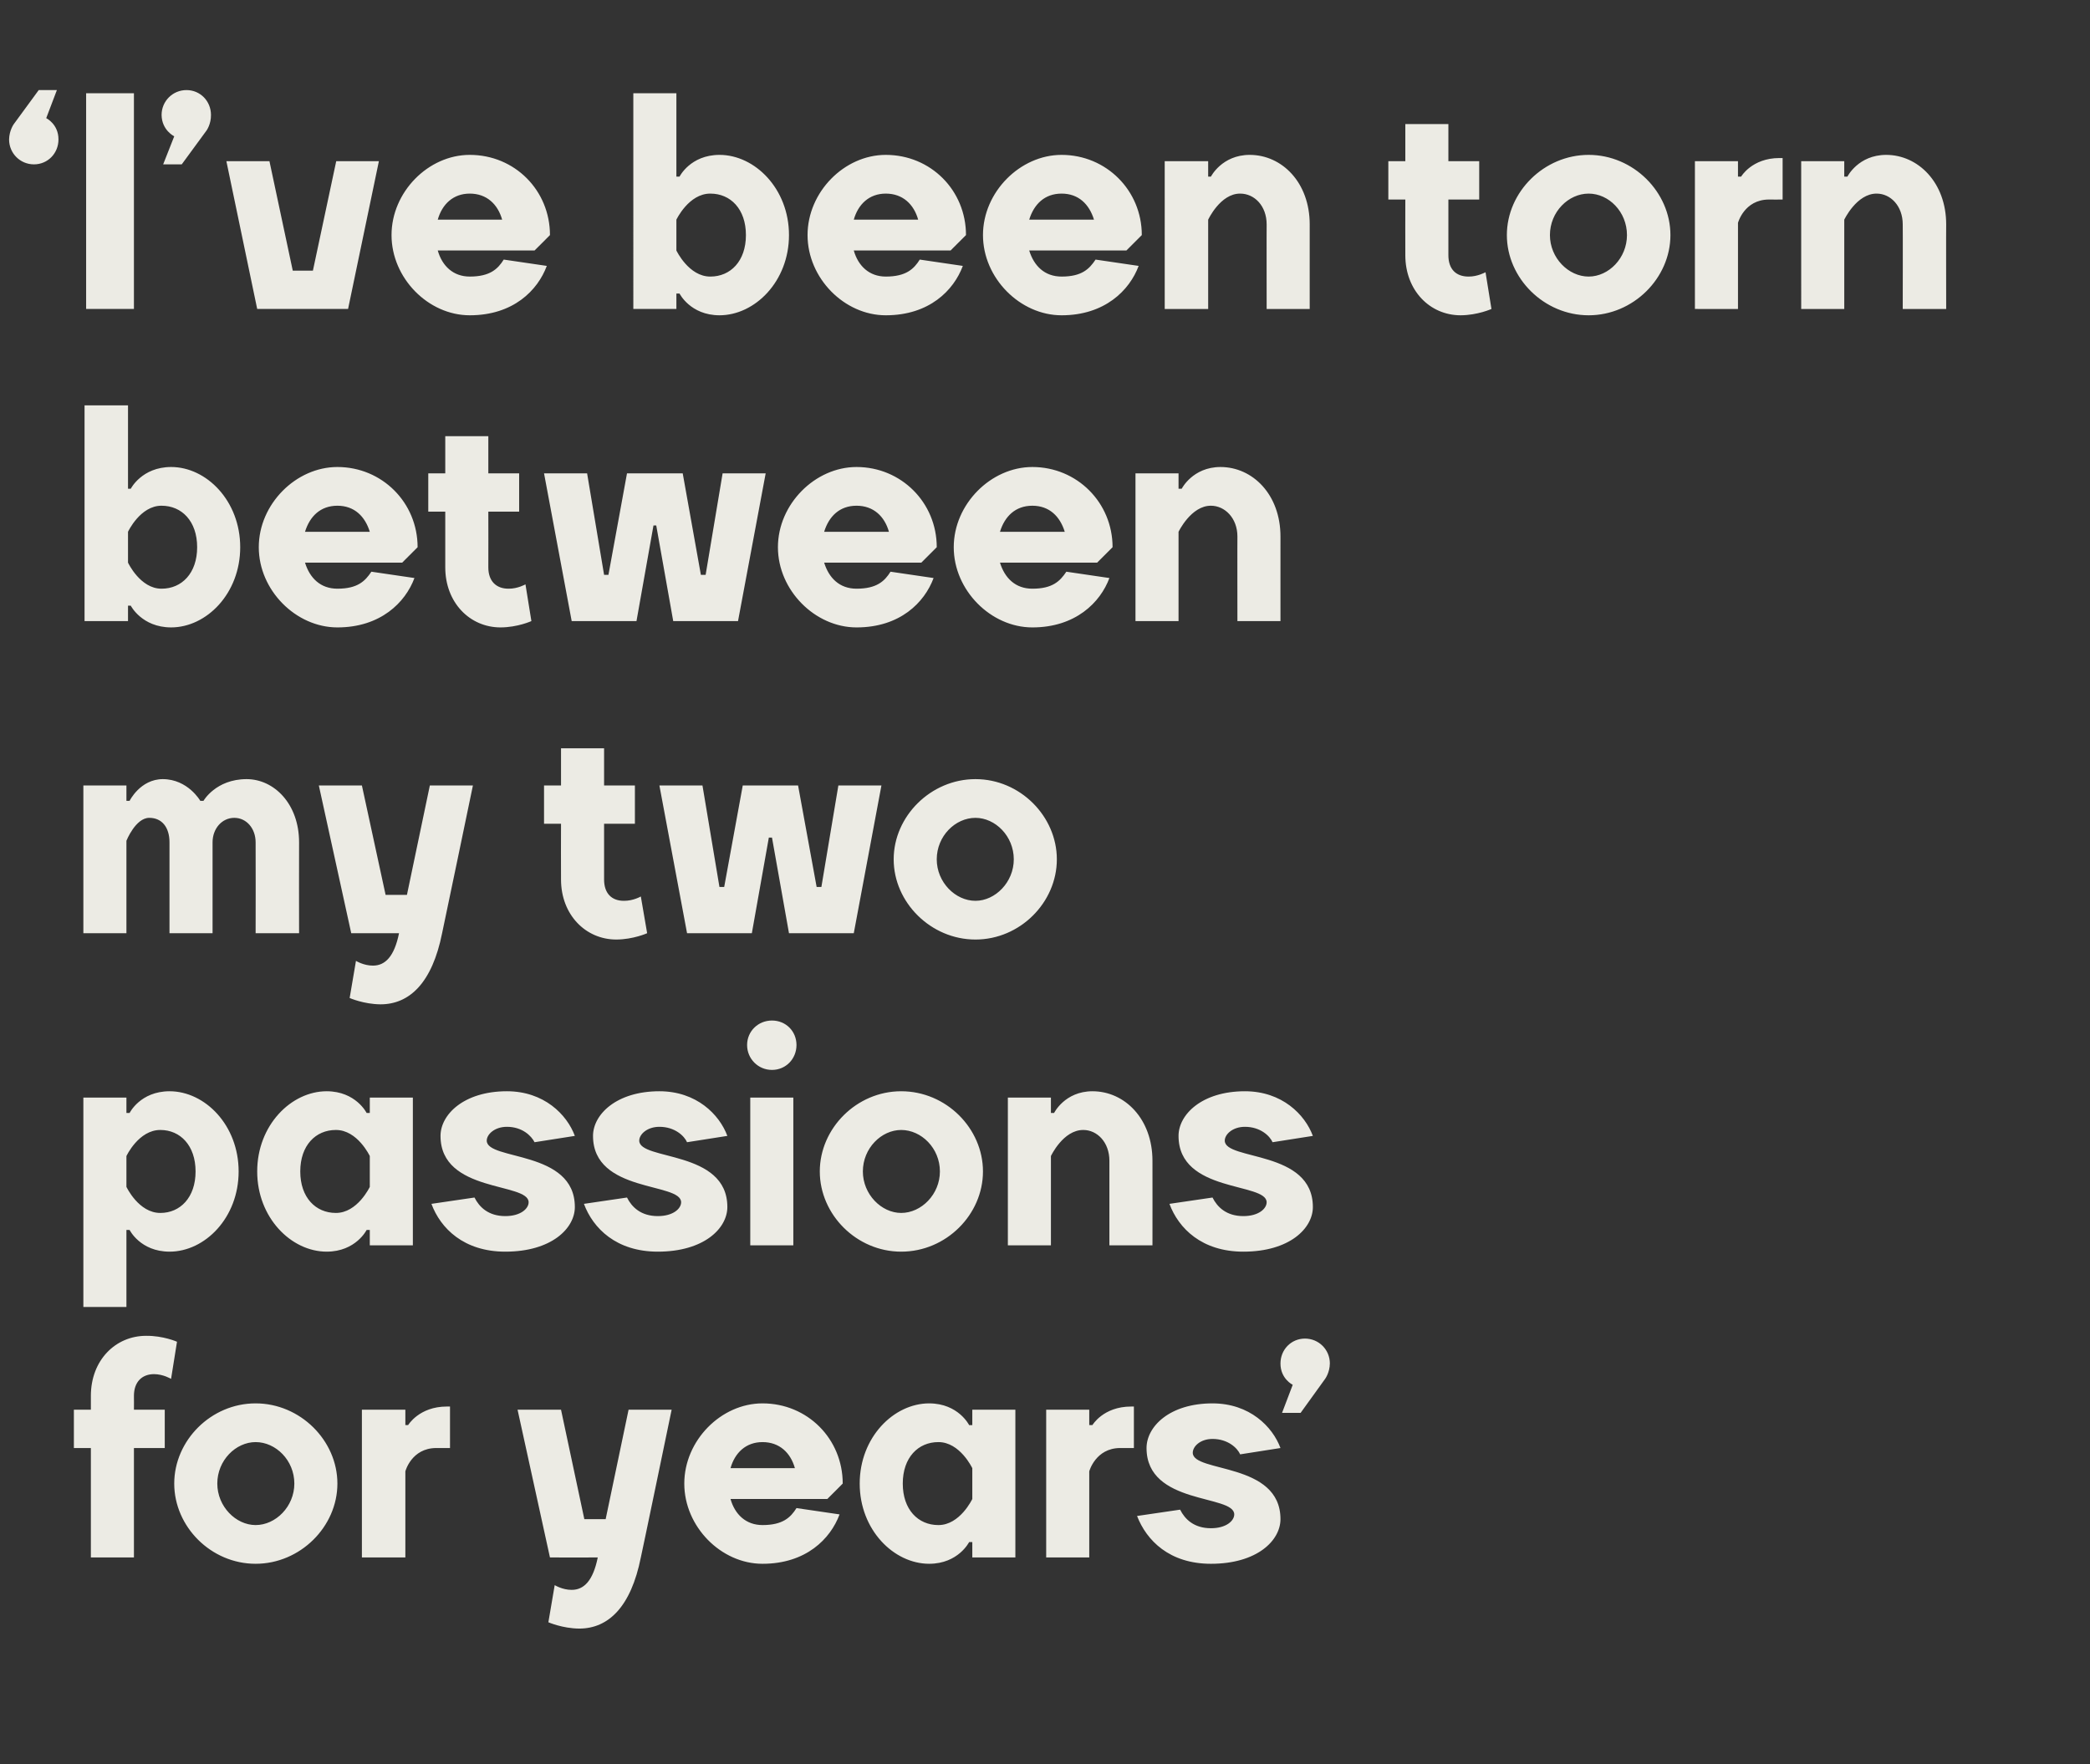 <?xml version="1.0" standalone="no"?><!DOCTYPE svg PUBLIC "-//W3C//DTD SVG 1.1//EN" "http://www.w3.org/Graphics/SVG/1.1/DTD/svg11.dtd"><svg xmlns="http://www.w3.org/2000/svg" version="1.1" width="529px" height="446.5px" viewBox="0 -1 529 446.5" style="top:-1px"><rect x="0" y="-1" width="529" height="446.5" fill="#333333" stroke="none"/><desc>‘ I’ve been torn between my two passions for years’</desc><defs/><g id="Polygon51315"><path d="m18.7 355.8h4.3v-3.5c0-9 6.2-15.2 14-15.2c4.34-.04 7.8 1.5 7.8 1.5l-1.5 9.4s-1.96-1.19-4.3-1.2c-3.1 0-5.1 2-5.1 5.5c.03-.03 0 3.5 0 3.5h7.8v9.7h-7.8v27.7H23v-27.7h-4.3v-9.7zm55.8 18.7c0-5.9-4.7-10.5-9.8-10.5c-5 0-9.7 4.6-9.7 10.5c0 5.8 4.7 10.5 9.7 10.5c5.1 0 9.8-4.7 9.8-10.5zm-30.4 0c0-10.9 9.3-20.3 20.6-20.3c11.3 0 20.7 9.4 20.7 20.3c0 10.9-9.4 20.3-20.7 20.3c-11.3 0-20.6-9.4-20.6-20.3zm69.8-9s-3.53.03-3.5 0c-6.27.03-7.8 5.9-7.8 5.9v21.8h-11v-37.4h11v3.9h.7s2.78-4.7 9.8-4.7h.8v10.5zm56.1-9.7s-7.76 37.42-7.8 37.4c-2.5 12.5-8.2 18-15.6 18c-4.25-.04-7.8-1.6-7.8-1.6l1.6-9.4s1.95 1.21 4.3 1.2c3.1 0 5.4-2.3 6.6-8.2c.02.02-12.1 0-12.1 0l-8.2-37.4h11l5.9 27.7h5.4l5.8-27.7H170zm43.3 18.7c.03 0-3.9 3.9-3.9 3.9h-24.5c1.1 3.9 3.9 6.6 8.1 6.6c5.1 0 7.1-1.9 8.6-4.3l10.9 1.6c-2.3 6.2-8.5 12.5-19.5 12.5c-10.5 0-19.8-9.4-19.8-20.3c0-10.9 9.3-20.3 19.8-20.3c11.4 0 20.3 9 20.3 20.3zm-28.4-3.9h16.3c-1.1-3.9-3.9-6.6-8.2-6.6c-4.2 0-7 2.7-8.1 6.6zm50.3-16.4c7.38.02 10.1 5.5 10.1 5.5h.8v-3.9H257v37.4h-10.9v-3.9h-.8s-2.72 5.48-10.1 5.5c-9 0-17.6-8.6-17.6-20.3c0-11.7 8.6-20.3 17.6-20.3zm10.9 16.4s-3.13-6.63-8.6-6.6c-5.1 0-9 3.9-9 10.5c0 6.6 3.9 10.5 9 10.5c5.47.03 8.6-6.6 8.6-6.6v-7.8zm40.9-5.1s-3.47.03-3.5 0c-6.21.03-7.8 5.9-7.8 5.9v21.8h-10.9v-37.4h10.9v3.9h.8s2.74-4.7 9.8-4.7h.7v10.5zm19.9-11.3c9.4 0 15.2 5.9 17.2 11.3l-10.2 1.6c-.7-1.6-3.1-3.9-7-3.9c-3.1 0-5 1.9-5 3.5c0 5.1 22.2 2.3 22.2 16.8c0 5.4-5.9 11.3-17.6 11.3c-10.5 0-16.3-5.9-18.7-12.1l10.9-1.6c1.2 2.4 3.5 4.7 7.8 4.7c3.9 0 5.9-1.9 5.9-3.5c0-5.1-22.2-2.3-22.2-16.8c0-5.4 5.8-11.3 16.7-11.3zm23.4-16.4c3.5 0 6.3 2.8 6.3 6.3c-.03 2.32-1.2 3.9-1.2 3.9l-6.2 8.6h-4.7l2.7-7.1s-3.11-1.52-3.1-5.4c0-3.5 2.7-6.3 6.2-6.3z" stroke="none" fill="#ecebe4"/></g><g id="Polygon51314"><path d="m42.9 315.8c-7.41-.02-10.1-5.5-10.1-5.5h-.8v19.5H21.1v-53H32v3.9h.8s2.69-5.48 10.1-5.5c9 0 17.5 8.6 17.5 20.3c0 11.7-8.5 20.3-17.5 20.3zM32 299.4s3.1 6.63 8.6 6.6c5 0 8.9-3.9 8.9-10.5c0-6.6-3.9-10.5-8.9-10.5c-5.5-.03-8.6 6.6-8.6 6.6v7.8zm50.7-24.2c7.39.02 10.1 5.5 10.1 5.5h.8v-3.9h10.9v37.4H93.6v-3.9h-.8s-2.71 5.48-10.1 5.5c-9 0-17.6-8.6-17.6-20.3c0-11.7 8.6-20.3 17.6-20.3zm10.9 16.4s-3.12-6.63-8.6-6.6c-5.1 0-9 3.9-9 10.5c0 6.6 3.9 10.5 9 10.5c5.48.03 8.6-6.6 8.6-6.6v-7.8zm34.7-16.4c9.4 0 15.2 5.9 17.2 11.3l-10.2 1.6c-.8-1.6-3.1-3.9-7-3.9c-3.1 0-5.1 1.9-5.1 3.5c0 5.1 22.3 2.3 22.3 16.8c0 5.4-5.9 11.3-17.6 11.3c-10.5 0-16.4-5.9-18.7-12.1l10.9-1.6c1.2 2.4 3.5 4.7 7.8 4.7c3.9 0 5.9-1.9 5.9-3.5c0-5.1-22.3-2.3-22.3-16.8c0-5.4 5.9-11.3 16.8-11.3zm38.6 0c9.4 0 15.2 5.9 17.2 11.3l-10.2 1.6c-.7-1.6-3.1-3.9-7-3.9c-3.1 0-5.1 1.9-5.1 3.5c0 5.1 22.3 2.3 22.3 16.8c0 5.4-5.9 11.3-17.6 11.3c-10.5 0-16.4-5.9-18.7-12.1l10.9-1.6c1.2 2.4 3.5 4.7 7.8 4.7c3.9 0 5.9-1.9 5.9-3.5c0-5.1-22.3-2.3-22.3-16.8c0-5.4 5.9-11.3 16.8-11.3zm33.9 39h-10.9v-37.4h10.9v37.4zm-5.4-56.9c3.5 0 6.2 2.7 6.2 6.2c0 3.5-2.7 6.3-6.2 6.3c-3.5 0-6.3-2.8-6.3-6.3c0-3.5 2.8-6.2 6.3-6.2zm42.5 38.2c0-5.9-4.7-10.5-9.8-10.5c-5 0-9.7 4.6-9.7 10.5c0 5.8 4.7 10.5 9.7 10.5c5.1 0 9.8-4.7 9.8-10.5zm-30.4 0c0-10.9 9.3-20.3 20.6-20.3c11.4 0 20.7 9.4 20.7 20.3c0 10.9-9.3 20.3-20.7 20.3c-11.3 0-20.6-9.4-20.6-20.3zm84.2 18.7h-10.9v-21.4c0-4.7-3.1-7.8-6.6-7.8c-5.1-.03-8.2 6.6-8.2 6.6v22.6h-10.9v-37.4H266v3.9h.8s2.69-5.48 9.7-5.5c8.2 0 15.2 7 15.2 17.6c.02-.03 0 21.4 0 21.4zm23.4-39c9.4 0 15.2 5.9 17.2 11.3l-10.2 1.6c-.7-1.6-3.1-3.9-7-3.9c-3.1 0-5.1 1.9-5.1 3.5c0 5.1 22.3 2.3 22.3 16.8c0 5.4-5.9 11.3-17.6 11.3c-10.5 0-16.4-5.9-18.7-12.1l10.9-1.6c1.2 2.4 3.5 4.7 7.8 4.7c3.9 0 5.9-1.9 5.9-3.5c0-5.1-22.3-2.3-22.3-16.8c0-5.4 5.9-11.3 16.8-11.3z" stroke="none" fill="#ecebe4"/></g><g id="Polygon51313"><path d="m53.8 235.2H42.9v-23c0-3.9-2-6.2-5.1-6.2c-3.48-.03-5.8 5.8-5.8 5.8v23.4H21.1v-37.4H32v3.9h.8s2.69-5.48 8.4-5.5c6.38.02 9.5 5.5 9.5 5.5h.8s3.1-5.48 10.9-5.5c7 0 13.3 6.3 13.3 16c-.04.01 0 23 0 23h-11s.04-22.99 0-23c0-3.5-2.3-6.2-5.4-6.2c-3.1 0-5.5 2.7-5.5 6.2c.02.01 0 23 0 23zm65.9-37.4s-7.77 37.42-7.8 37.4c-2.5 12.5-8.2 18-15.6 18c-4.26-.04-7.8-1.6-7.8-1.6l1.6-9.4s1.94 1.21 4.3 1.2c3.1 0 5.4-2.3 6.6-8.2c.01.02-12.1 0-12.1 0l-8.2-37.4h10.9l6 27.7h5.4l5.8-27.7h10.9zm18 0h4.3v-9.4h10.9v9.4h7.8v9.7h-7.8s-.02 14.07 0 14.1c0 3.5 1.9 5.4 5 5.4c2.39.03 4.3-1.1 4.3-1.1l1.6 9.3s-3.51 1.58-7.8 1.6c-7.8 0-14-6.3-14-15.2c-.04-.03 0-14.1 0-14.1h-4.3v-9.7zm56.9 13.2l-4.3 24.2h-16.4l-7-37.4h10.9l4.3 25.7h1.2l4.7-25.7h14l4.7 25.7h1.2l4.3-25.7h10.9l-7 37.4h-16.4l-4.3-24.2h-.8zm62 5.5c0-5.9-4.7-10.5-9.7-10.5c-5.1 0-9.8 4.6-9.8 10.5c0 5.8 4.7 10.5 9.8 10.5c5 0 9.7-4.7 9.7-10.5zm-30.4 0c0-10.9 9.4-20.3 20.7-20.3c11.3 0 20.6 9.4 20.6 20.3c0 10.9-9.3 20.3-20.6 20.3c-11.3 0-20.7-9.4-20.7-20.3z" stroke="none" fill="#ecebe4"/></g><g id="Polygon51312"><path d="m43.3 157.8c-7.42-.02-10.2-5.5-10.2-5.5h-.7v3.9h-11v-54.6h11v21.1h.7s2.78-5.48 10.2-5.5c9 0 17.5 8.6 17.5 20.3c0 11.7-8.5 20.3-17.5 20.3zm-10.9-16.4s3.09 6.63 8.5 6.6c5.1 0 9-3.9 9-10.5c0-6.6-3.9-10.5-9-10.5c-5.41-.03-8.5 6.6-8.5 6.6v7.8zm73.3-3.9l-3.9 3.9H77.2c1.2 3.9 3.9 6.6 8.2 6.6c5.1 0 7-1.9 8.6-4.3l10.9 1.6c-2.3 6.2-8.6 12.5-19.5 12.5c-10.5 0-19.9-9.4-19.9-20.3c0-10.9 9.4-20.3 19.9-20.3c11.3 0 20.3 9 20.3 20.3zm-28.5-3.9h16.4c-1.2-3.9-3.9-6.6-8.2-6.6c-4.3 0-7 2.7-8.2 6.6zm31.2-14.8h4.3v-9.4h10.9v9.4h7.8v9.7h-7.8s.03 14.07 0 14.1c0 3.5 2 5.4 5.1 5.4c2.34.03 4.3-1.1 4.3-1.1l1.5 9.3s-3.46 1.58-7.8 1.6c-7.8 0-14-6.3-14-15.2v-14.1h-4.3v-9.7zm57 13.2l-4.3 24.2h-16.4l-7-37.4h10.9l4.3 25.7h1.1l4.7-25.7h14.1l4.6 25.7h1.2l4.3-25.7h10.9l-7 37.4h-16.4l-4.3-24.2h-.7zm71.7 5.5c.02 0-3.9 3.9-3.9 3.9h-24.6c1.2 3.9 3.9 6.6 8.2 6.6c5.1 0 7.1-1.9 8.6-4.3l10.9 1.6c-2.3 6.2-8.5 12.5-19.5 12.5c-10.5 0-19.9-9.4-19.9-20.3c0-10.9 9.4-20.3 19.9-20.3c11.3 0 20.3 9 20.3 20.3zm-28.5-3.9H225c-1.1-3.9-3.9-6.6-8.2-6.6c-4.3 0-7 2.7-8.2 6.6zm73 3.9c-.02 0-3.9 3.9-3.9 3.9h-24.6c1.2 3.9 3.9 6.6 8.2 6.6c5.1 0 7-1.9 8.6-4.3l10.9 1.6c-2.3 6.2-8.6 12.5-19.5 12.5c-10.5 0-19.9-9.4-19.9-20.3c0-10.9 9.4-20.3 19.9-20.3c11.3 0 20.3 9 20.3 20.3zm-28.5-3.9h16.4c-1.2-3.9-3.9-6.6-8.2-6.6c-4.3 0-7 2.7-8.2 6.6zm71 22.6h-10.9s-.03-21.43 0-21.4c0-4.7-3.2-7.8-6.7-7.8c-5.03-.03-8.2 6.6-8.2 6.6v22.6h-10.9v-37.4h10.9v3.9h.8s2.76-5.48 9.8-5.5c8.2 0 15.2 7 15.2 17.6c-.01-.03 0 21.4 0 21.4z" stroke="none" fill="#ecebe4"/></g><g id="Polygon51311"><path d="m8.6 40.6c-3.5 0-6.3-2.8-6.3-6.3c.04-2.32 1.2-3.9 1.2-3.9l6.3-8.6h4.6l-2.7 7.1s3.12 1.52 3.1 5.4c0 3.5-2.7 6.3-6.2 6.3zm25.3 36.6H21.8V22.6h12.1v54.6zm13.3-55.4c3.5 0 6.2 2.8 6.2 6.3c.03 2.32-1.1 3.9-1.1 3.9L46 40.6h-4.7l2.8-7.1s-3.15-1.52-3.2-5.4c0-3.5 2.8-6.3 6.3-6.3zm10.1 18h10.9l5.9 27.7h5.1l5.9-27.7h10.8l-7.8 37.4h-23l-7.8-37.4zm81.9 18.7c.03 0-3.9 3.9-3.9 3.9h-24.5c1.1 3.9 3.9 6.6 8.1 6.6c5.1 0 7.1-1.9 8.6-4.3l10.9 1.6c-2.3 6.2-8.5 12.5-19.5 12.5c-10.5 0-19.8-9.4-19.8-20.3c0-10.9 9.3-20.3 19.8-20.3c11.4 0 20.3 9 20.3 20.3zm-28.4-3.9h16.3c-1.1-3.9-3.9-6.6-8.2-6.6c-4.2 0-7 2.7-8.1 6.6zm71.3 24.2c-7.38-.02-10.1-5.5-10.1-5.5h-.8v3.9h-10.9V22.6h10.9v21.1h.8s2.72-5.48 10.1-5.5c9 0 17.6 8.6 17.6 20.3c0 11.7-8.6 20.3-17.6 20.3zm-10.9-16.4s3.13 6.63 8.6 6.6c5.1 0 9-3.9 9-10.5c0-6.6-3.9-10.5-9-10.5c-5.47-.03-8.6 6.6-8.6 6.6v7.8zm73.3-3.9c.02 0-3.9 3.9-3.9 3.9h-24.5c1.1 3.9 3.9 6.6 8.1 6.6c5.1 0 7.1-1.9 8.6-4.3l10.9 1.6c-2.3 6.2-8.5 12.5-19.5 12.5c-10.5 0-19.8-9.4-19.8-20.3c0-10.9 9.3-20.3 19.8-20.3c11.4 0 20.3 9 20.3 20.3zm-28.4-3.9h16.3c-1.1-3.9-3.9-6.6-8.2-6.6c-4.2 0-7 2.7-8.1 6.6zm72.9 3.9c-.02 0-3.9 3.9-3.9 3.9h-24.6c1.2 3.9 3.9 6.6 8.2 6.6c5.1 0 7-1.9 8.6-4.3l10.9 1.6c-2.3 6.2-8.6 12.5-19.5 12.5c-10.5 0-19.9-9.4-19.9-20.3c0-10.9 9.4-20.3 19.9-20.3c11.3 0 20.3 9 20.3 20.3zm-28.5-3.9h16.4c-1.2-3.9-3.9-6.6-8.2-6.6c-4.3 0-7 2.7-8.2 6.6zm71 22.6h-10.9s-.03-21.43 0-21.4c0-4.7-3.1-7.8-6.7-7.8c-5.03-.03-8.1 6.6-8.1 6.6v22.6h-11V39.8h11v3.9h.7s2.76-5.48 9.8-5.5c8.2 0 15.2 7 15.2 17.6c-.01-.03 0 21.4 0 21.4zm19.9-37.4h4.3v-9.4h10.9v9.4h7.8v9.7h-7.8v14.1c0 3.5 1.9 5.4 5.1 5.4c2.3.03 4.3-1.1 4.3-1.1l1.5 9.3s-3.5 1.58-7.8 1.6c-7.8 0-14-6.3-14-15.2c-.03-.03 0-14.1 0-14.1h-4.3v-9.7zm60.4 18.7c0-5.9-4.6-10.5-9.7-10.5c-5.1 0-9.8 4.6-9.8 10.5c0 5.8 4.7 10.5 9.8 10.5c5.1 0 9.7-4.7 9.7-10.5zm-30.4 0c0-10.9 9.4-20.3 20.7-20.3c11.3 0 20.7 9.4 20.7 20.3c0 10.9-9.4 20.3-20.7 20.3c-11.3 0-20.7-9.4-20.7-20.3zm69.8-9s-3.49.03-3.5 0c-6.23.03-7.8 5.9-7.8 5.9v21.8H429V39.8h10.9v3.9h.8s2.72-4.7 9.7-4.7h.8v10.5zm41.4 27.7h-11s.04-21.43 0-21.4c0-4.7-3.1-7.8-6.6-7.8c-5.06-.03-8.2 6.6-8.2 6.6v22.6h-10.9V39.8h10.9v3.9h.8s2.73-5.48 9.8-5.5c8.1 0 15.2 7 15.2 17.6c-.04-.03 0 21.4 0 21.4z" stroke="none" fill="#ecebe4"/></g></svg>